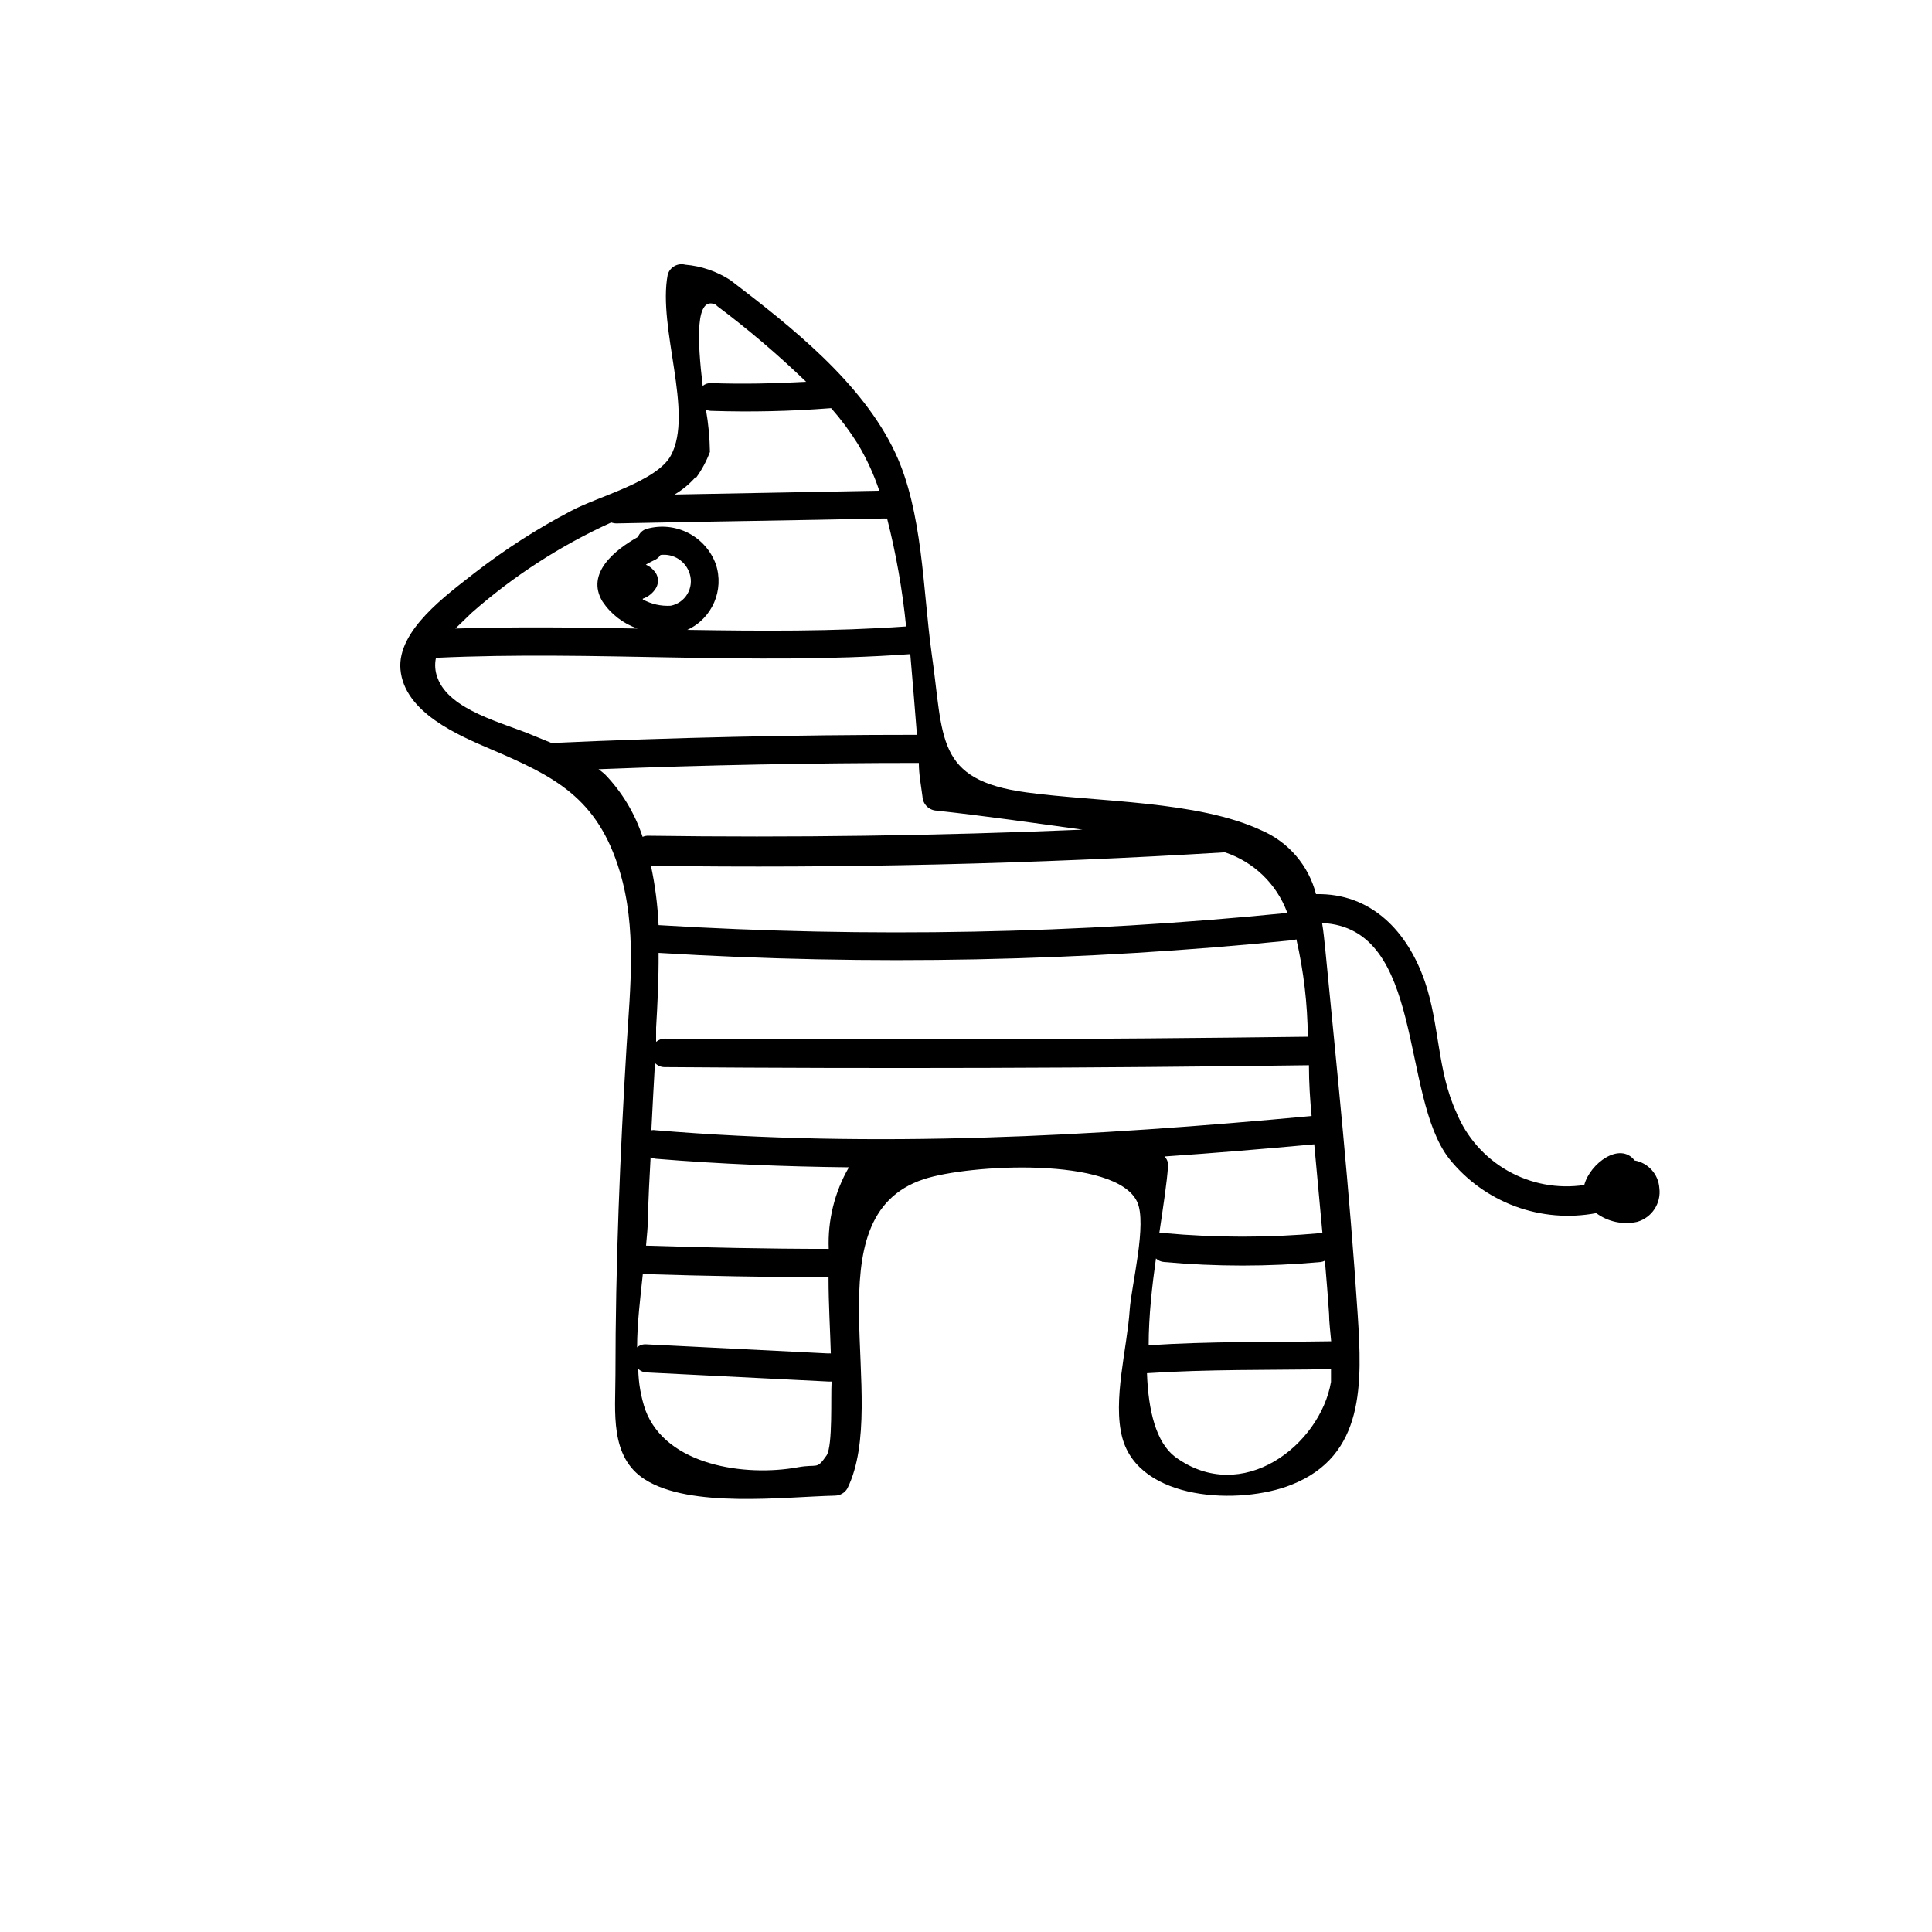 <?xml version="1.0" encoding="UTF-8"?>
<!-- Uploaded to: ICON Repo, www.iconrepo.com, Generator: ICON Repo Mixer Tools -->
<svg fill="#000000" width="800px" height="800px" version="1.1" viewBox="144 144 512 512" xmlns="http://www.w3.org/2000/svg">
 <path d="m577.19 451.54c-3.879-5.039-11.789 0.707-13.352 6.5-6.996 1.051-14.145-0.277-20.293-3.777-6.148-3.5-10.945-8.965-13.613-15.52-5.039-10.934-4.434-23.277-8.312-34.562-4.586-13.352-14.207-23.527-28.867-23.227-1.934-7.551-7.254-13.781-14.41-16.875-17.027-7.961-43.578-7.508-62.27-10.078-24.383-3.273-21.914-14.41-25.191-36.93-2.316-16.727-2.316-37.484-9.621-53.051-8.766-18.691-27.66-33.504-43.73-45.797-3.586-2.32-7.688-3.719-11.941-4.078-2-0.52-4.051 0.637-4.637 2.617-2.719 14.156 6.953 36.625 0.855 47.914-3.727 6.953-19.348 10.883-26.449 14.711-9.039 4.734-17.637 10.262-25.691 16.523-7.203 5.691-20.453 15.113-19.547 25.492 1.008 11.438 15.418 17.48 23.98 21.16 16.777 7.152 28.266 12.797 34.16 32.445 4.484 14.812 2.769 30.73 1.812 45.848-1.762 29.121-2.973 58.34-2.973 87.512 0 9.723-1.613 21.715 7.809 27.711 12.043 7.656 36.578 4.637 50.383 4.281h-0.004c1.355-0.016 2.598-0.742 3.277-1.914 11.586-23.527-10.078-71.844 20.152-81.918 12.141-4.031 50.984-6.047 56.629 5.945 2.719 5.742-1.512 22.117-1.965 28.668-0.656 10.078-4.586 24.031-1.965 33.855 4.484 16.777 31.086 17.938 44.789 12.496 19.547-7.707 18.793-26.902 17.582-45.344-2.117-32.195-5.441-64.387-8.566-96.48-0.25-2.418-0.504-5.039-0.855-7.055 27.258 1.258 20.656 45.746 33.656 62.422h-0.004c4.57 5.727 10.617 10.098 17.488 12.648 6.871 2.547 14.309 3.172 21.508 1.809 3.106 2.301 7.055 3.144 10.832 2.32 3.914-1.117 6.426-4.934 5.894-8.969-0.246-3.652-2.945-6.664-6.551-7.305zm-213.62 30.984c0 7.203 0.453 14.41 0.605 20.152-0.234-0.023-0.469-0.023-0.703 0l-48.266-2.418c-0.863-0.055-1.715 0.234-2.367 0.805 0-6.348 0.855-13.148 1.512-19.398h0.855c16.07 0.504 32.195 0.758 48.367 0.859zm123.99-89.578c1.934 8.465 2.949 17.113 3.019 25.793-56.762 0.738-113.54 0.906-170.34 0.504h0.004c-0.867-0.008-1.711 0.297-2.367 0.859v-3.777c0.352-5.996 0.707-12.797 0.656-19.801h-0.004c56.059 3.41 112.3 2.281 168.17-3.375zm-169.99 32.746c0.688 0.742 1.664 1.145 2.672 1.109 56.898 0.438 113.78 0.27 170.64-0.504 0 4.637 0.301 9.219 0.707 13.453-57.785 5.391-115.88 8.613-173.81 3.777h-0.004c-0.383-0.078-0.777-0.078-1.16 0 0.305-5.844 0.605-11.84 0.957-17.836zm174.72 21.562c0.707 7.809 1.461 15.668 2.168 23.527h-0.402l-0.004 0.004c-13.824 1.258-27.738 1.258-41.562 0-0.418-0.078-0.844-0.078-1.262 0 1.059-7.254 2.066-13.602 2.316-17.836h0.004c0.062-0.926-0.289-1.828-0.957-2.469 13.25-0.906 26.449-2.016 39.699-3.227zm-41.969 30.23c0.59 0.562 1.355 0.902 2.168 0.957 13.824 1.258 27.738 1.258 41.562 0 0.371-0.055 0.73-0.176 1.059-0.352 0.402 4.734 0.805 9.473 1.109 14.207 0 2.117 0.352 4.637 0.555 7.152-16.07 0.25-32.293 0-48.367 1.059 0-7.707 0.906-15.719 1.965-23.227zm34.762-91.543h0.004c-55.348 5.531-111.04 6.609-166.56 3.227-0.234-5.289-0.91-10.547-2.016-15.719 50.785 0.707 101.48-0.488 152.1-3.578 7.613 2.519 13.672 8.355 16.477 15.871zm-151.14-160.92 0.004 0.004c8.301 6.219 16.211 12.949 23.68 20.152-8.363 0.453-16.727 0.656-25.191 0.352-0.809-0.047-1.605 0.227-2.215 0.754-1.414-11.988-2.066-24.332 3.625-21.461zm-5.492 45.594 0.004 0.004c1.535-2.106 2.773-4.41 3.68-6.852-0.051-3.769-0.406-7.527-1.059-11.234 0.434 0.227 0.918 0.348 1.41 0.352 10.5 0.344 21.012 0.109 31.488-0.707h0.301c2.602 2.965 4.961 6.133 7.055 9.473 2.34 3.914 4.25 8.066 5.691 12.395l-54.262 1.008h0.004c2.102-1.234 3.988-2.801 5.59-4.637zm-59.445 35.773c11.078-9.758 23.539-17.82 36.98-23.93 0.449 0.168 0.93 0.254 1.41 0.25 23.629-0.504 47.309-0.805 70.938-1.309 0.25 0.027 0.504 0.027 0.754 0 2.394 9.398 4.078 18.965 5.039 28.617-19.297 1.359-38.641 1.211-57.988 0.906 6.606-3.023 9.863-10.543 7.555-17.434-1.305-3.555-3.898-6.492-7.266-8.23-3.367-1.734-7.266-2.141-10.922-1.141-1.117 0.27-2.027 1.086-2.418 2.168-6.047 3.375-13.957 9.621-9.422 17.129h0.004c2.223 3.332 5.481 5.848 9.27 7.156-16.121-0.301-32.195-0.504-48.266 0zm45.344-3.727c1.48-0.508 2.731-1.527 3.527-2.875 0.848-1.488 0.602-3.363-0.605-4.582-0.57-0.684-1.297-1.223-2.117-1.562 0.906-0.555 1.863-1.008 2.57-1.359 0.535-0.281 0.988-0.699 1.309-1.211 3.477-0.465 6.769 1.676 7.762 5.039 0.547 1.789 0.312 3.723-0.648 5.328-0.961 1.605-2.559 2.727-4.391 3.086-2.578 0.152-5.144-0.422-7.406-1.664zm-54.41 20.957c-0.648-1.688-0.789-3.523-0.406-5.289 41.816-1.965 83.582 2.016 125.35-0.957h0.352c0.656 7.305 1.211 14.559 1.762 21.363-32.293 0-64.59 0.707-96.832 2.168l-5.039-2.066c-7.551-3.227-22.062-6.555-25.184-15.219zm44.332 25.543c-0.531-0.465-1.086-0.902-1.66-1.309 28.312-1.109 56.613-1.664 84.891-1.664 0 3.074 0.605 6.098 0.957 8.867 0.078 2.055 1.727 3.699 3.777 3.777 12.949 1.41 25.797 3.273 38.641 5.039-38.324 1.613-76.68 2.148-115.07 1.613h0.004c-0.52-0.02-1.039 0.086-1.512 0.301-2.047-6.227-5.473-11.91-10.027-16.625zm58.797 180.52c-2.769 3.981-2.215 2.168-7.707 3.176-13.906 2.519-34.762-0.453-40.305-15.113l-0.004-0.004c-1.207-3.539-1.852-7.242-1.914-10.984 0.617 0.617 1.449 0.961 2.32 0.961l48.266 2.418h0.656c-0.254 4.027 0.348 16.824-1.312 19.547zm0.555-54.715c-16.121 0-32.293-0.352-48.418-0.855 0.25-2.672 0.453-5.039 0.555-7.152 0-5.441 0.402-10.883 0.656-16.273 0.461 0.215 0.953 0.352 1.461 0.402 17.027 1.41 34.059 2.066 51.086 2.266-3.793 6.555-5.644 14.051-5.34 21.613zm91.793 55.117c-5.039-3.828-7.106-12.191-7.457-22.168 16.07-1.059 32.293-0.805 48.367-1.059h0.402v3.375c-2.871 16.676-23.527 32.898-41.312 19.852z"/>
</svg>